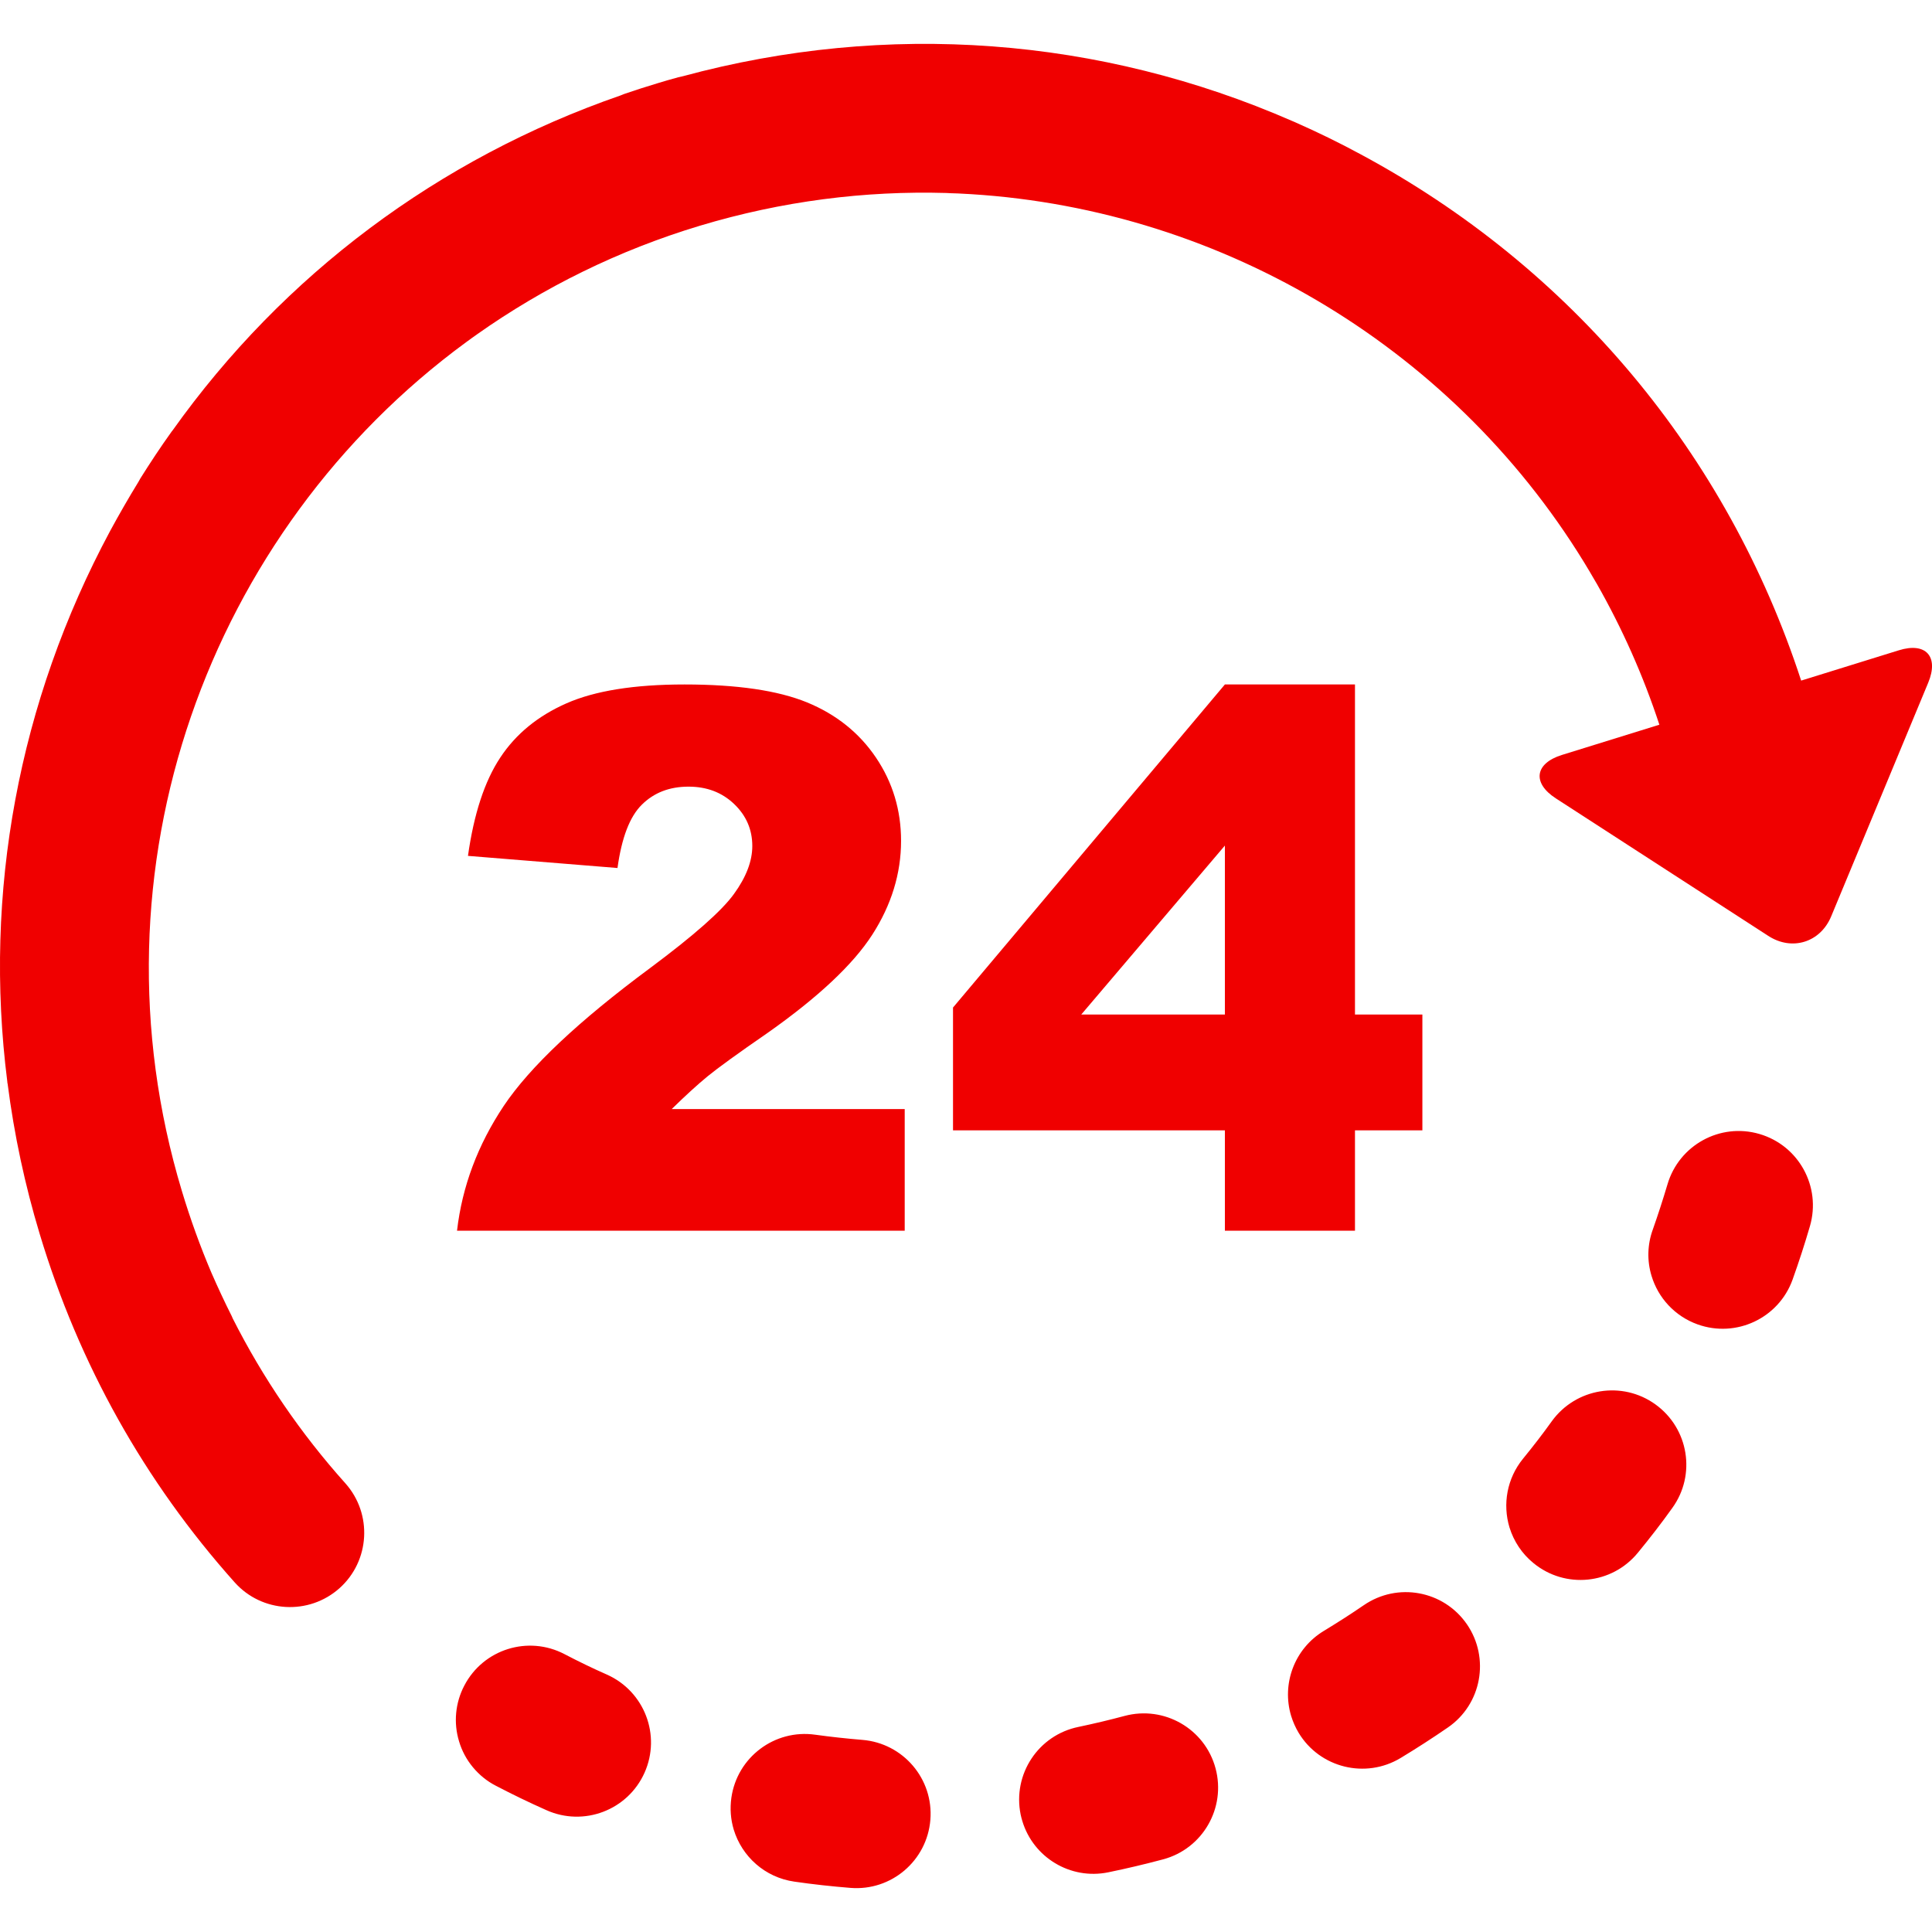 <svg width="18" height="18" viewBox="0 0 18 18" fill="rgb(240, 0, 0)" xmlns="http://www.w3.org/2000/svg" style="color: rgb(0, 0, 0);">
                <path d="M10.477 15.987C10.335 16.025 10.192 16.059 10.049 16.089C9.674 16.165 9.433 16.53 9.509 16.905C9.513 16.926 9.519 16.946 9.525 16.967C9.627 17.305 9.972 17.516 10.325 17.444C10.496 17.409 10.668 17.368 10.837 17.323C11.206 17.224 11.424 16.844 11.325 16.475C11.226 16.106 10.846 15.888 10.477 15.987ZM5.655 15.602C5.521 15.543 5.389 15.479 5.259 15.411C4.92 15.234 4.503 15.365 4.326 15.704C4.242 15.864 4.224 16.051 4.277 16.224C4.303 16.312 4.347 16.394 4.406 16.465C4.465 16.536 4.537 16.595 4.619 16.637C4.774 16.718 4.931 16.794 5.091 16.865C5.44 17.021 5.849 16.865 6.005 16.516C6.161 16.167 6.004 15.758 5.655 15.602ZM8.034 16.21C7.888 16.198 7.741 16.182 7.596 16.162C7.218 16.108 6.868 16.371 6.814 16.749C6.8 16.849 6.807 16.95 6.836 17.046C6.912 17.296 7.126 17.492 7.402 17.531C7.575 17.556 7.749 17.575 7.923 17.589C8.304 17.62 8.637 17.336 8.668 16.955C8.699 16.574 8.415 16.241 8.034 16.21ZM12.705 14.956C12.584 15.039 12.46 15.118 12.335 15.194C12.058 15.361 11.94 15.69 12.029 15.986C12.046 16.041 12.069 16.094 12.099 16.144C12.296 16.471 12.722 16.576 13.049 16.379C13.198 16.289 13.345 16.194 13.489 16.095C13.804 15.879 13.883 15.448 13.667 15.133C13.45 14.818 13.02 14.739 12.705 14.956ZM15.424 13.085C15.114 12.861 14.682 12.932 14.458 13.241C14.373 13.36 14.283 13.476 14.19 13.59C14.039 13.775 13.999 14.015 14.063 14.229C14.103 14.36 14.181 14.477 14.287 14.563C14.583 14.806 15.018 14.762 15.26 14.466C15.371 14.331 15.478 14.193 15.58 14.05C15.804 13.741 15.734 13.309 15.424 13.085ZM16.392 10.565C16.026 10.458 15.642 10.669 15.535 11.036C15.493 11.177 15.448 11.316 15.399 11.455C15.348 11.594 15.344 11.746 15.387 11.887C15.448 12.09 15.602 12.262 15.816 12.339C16.176 12.468 16.572 12.281 16.701 11.922C16.76 11.757 16.814 11.591 16.863 11.423C16.969 11.056 16.759 10.672 16.392 10.565ZM17.69 6.059L16.781 6.341C16.091 4.227 14.639 2.49 12.672 1.435C12.476 1.329 12.275 1.231 12.071 1.141C12.069 1.14 12.068 1.14 12.067 1.139C12.058 1.135 12.049 1.132 12.041 1.128C10.248 0.344 8.265 0.195 6.363 0.71C6.348 0.713 6.334 0.716 6.319 0.72C6.255 0.737 6.191 0.756 6.128 0.775C6.024 0.806 5.92 0.84 5.817 0.875C5.805 0.879 5.794 0.885 5.782 0.889C4.085 1.477 2.639 2.561 1.608 4.01C1.604 4.015 1.6 4.019 1.597 4.024C1.495 4.166 1.399 4.312 1.306 4.46C1.3 4.47 1.296 4.48 1.29 4.489C1.198 4.639 1.11 4.792 1.026 4.947C0.171 6.54 -0.155 8.319 0.068 10.077C0.068 10.081 0.069 10.085 0.069 10.089C0.07 10.092 0.07 10.095 0.071 10.097C0.132 10.572 0.232 11.04 0.37 11.497C0.736 12.711 1.347 13.803 2.186 14.742C2.44 15.027 2.878 15.051 3.163 14.797C3.447 14.543 3.472 14.105 3.218 13.82C2.802 13.356 2.449 12.839 2.168 12.283C2.165 12.276 2.162 12.269 2.159 12.262C2.093 12.131 2.031 11.998 1.972 11.863C1.972 11.862 1.972 11.861 1.971 11.861C1.865 11.612 1.773 11.357 1.695 11.098C0.788 8.092 1.944 4.947 4.343 3.188C4.379 3.162 4.414 3.136 4.45 3.111C5.066 2.677 5.761 2.332 6.521 2.103C7.286 1.873 8.06 1.776 8.818 1.798C8.83 1.799 8.842 1.799 8.854 1.8C8.901 1.801 8.947 1.803 8.993 1.806C9.011 1.807 9.03 1.808 9.048 1.809C11.412 1.957 13.591 3.269 14.814 5.331C14.815 5.333 14.815 5.334 14.816 5.335C14.834 5.366 14.852 5.396 14.87 5.427C14.872 5.431 14.874 5.434 14.876 5.437C15.114 5.855 15.31 6.295 15.46 6.752L14.551 7.034C14.299 7.113 14.274 7.295 14.495 7.438L16.474 8.719C16.695 8.863 16.96 8.781 17.061 8.537L17.965 6.36C18.066 6.116 17.942 5.98 17.69 6.059Z"></path>
                <path d="M6.057 9.019C5.39 9.513 4.936 9.941 4.693 10.304C4.451 10.667 4.306 11.054 4.258 11.466H8.429V10.333H6.258C6.386 10.208 6.496 10.107 6.591 10.029C6.685 9.952 6.872 9.816 7.152 9.623C7.623 9.291 7.948 8.986 8.127 8.708C8.305 8.431 8.395 8.139 8.395 7.834C8.395 7.548 8.317 7.289 8.161 7.058C8.005 6.827 7.791 6.656 7.519 6.544C7.247 6.433 6.867 6.377 6.377 6.377C5.909 6.377 5.542 6.436 5.277 6.553C5.012 6.67 4.806 6.838 4.661 7.058C4.515 7.278 4.415 7.583 4.36 7.974L5.753 8.087C5.792 7.805 5.867 7.608 5.98 7.497C6.093 7.385 6.237 7.329 6.415 7.329C6.586 7.329 6.727 7.383 6.84 7.491C6.953 7.599 7.009 7.73 7.009 7.882C7.009 8.023 6.952 8.172 6.838 8.329C6.725 8.486 6.464 8.716 6.057 9.019ZM12.624 11.466V10.531H13.252V9.452H12.624V6.377H11.412L8.879 9.387V10.531H11.412V11.466H12.624ZM10.074 9.452L11.412 7.878V9.452H10.074Z"></path>
              </svg>